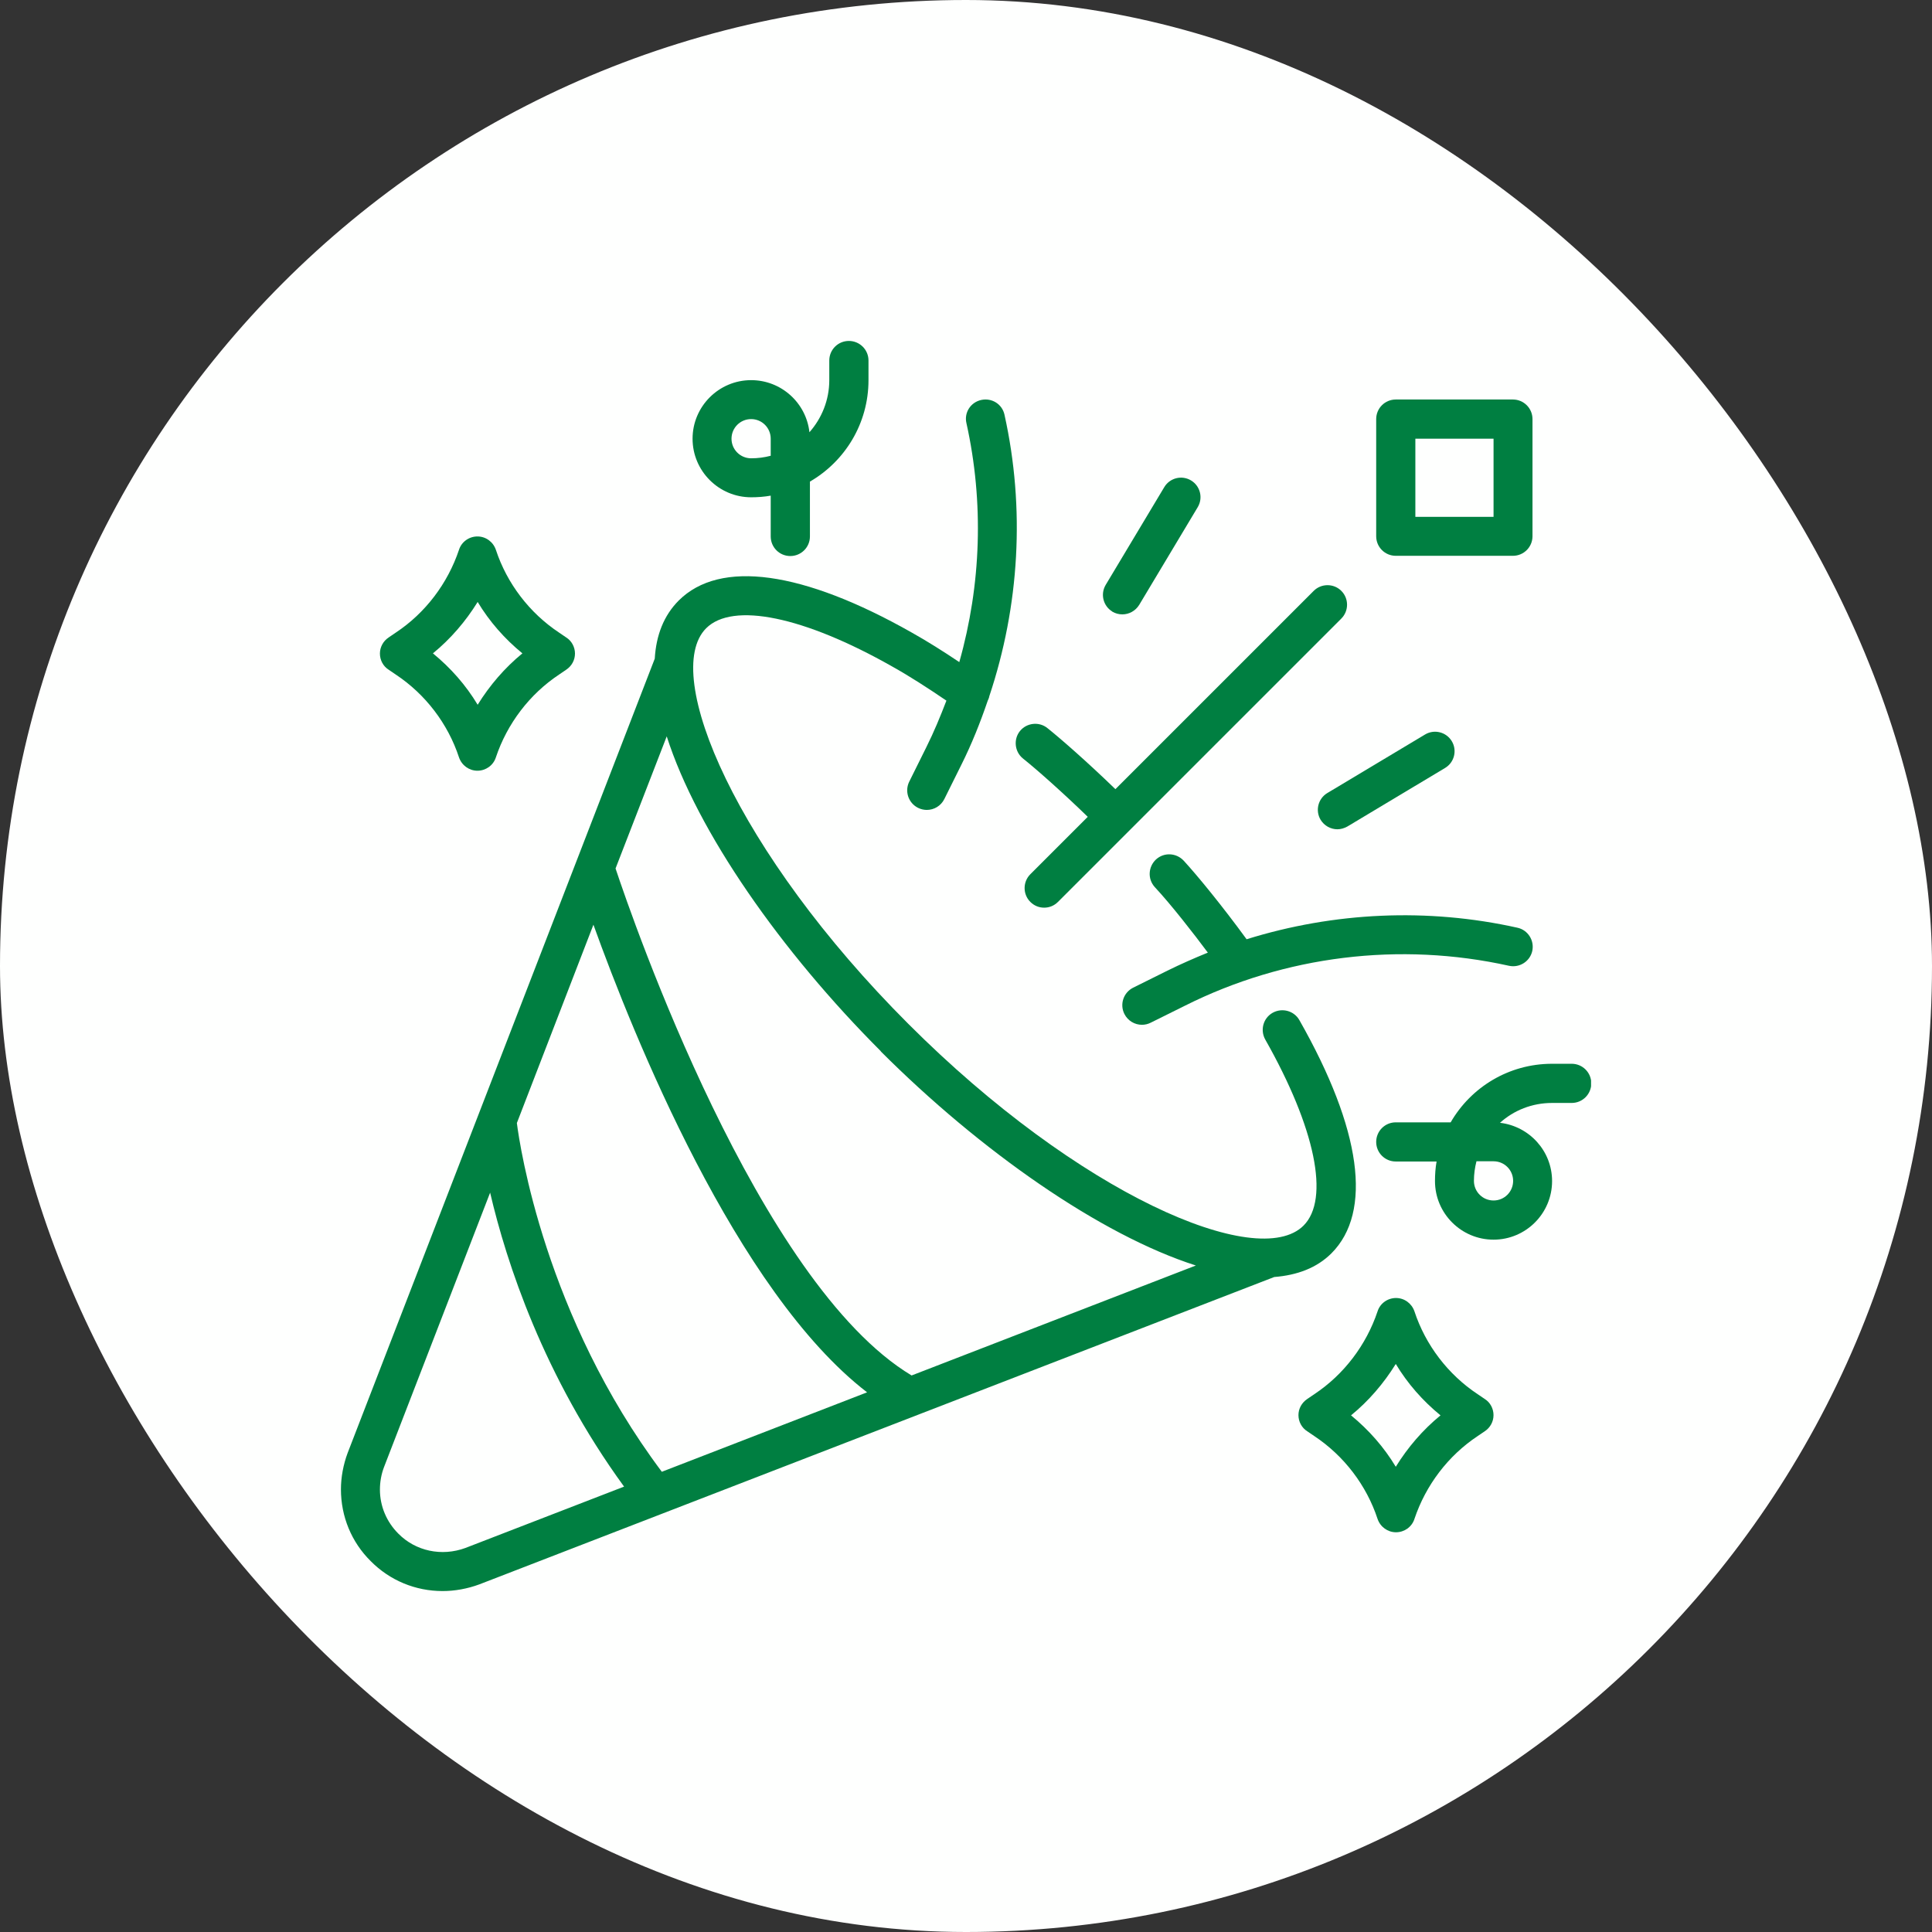 <svg width="51" height="51" viewBox="0 0 51 51" fill="none" xmlns="http://www.w3.org/2000/svg">
<rect x="0" y="0" width="51" height="51" fill="#333333" stroke="none"/>
<rect width="51" height="51" rx="25.5" fill="#FEFFFE"/>
<g clip-path="url(#clip0_5871_20347)">
<path d="M27.003 20.022C27.362 20.308 28.05 20.917 28.714 21.562L27.198 23.078C26.997 23.279 26.997 23.607 27.198 23.808C27.302 23.911 27.429 23.96 27.563 23.96C27.697 23.96 27.825 23.911 27.928 23.808L35.408 16.328C35.609 16.127 35.609 15.798 35.408 15.598C35.208 15.397 34.879 15.397 34.678 15.598L29.444 20.832C28.683 20.095 27.977 19.481 27.648 19.219C27.429 19.042 27.101 19.079 26.924 19.298C26.748 19.517 26.784 19.846 27.003 20.022Z" fill="#007F41"/>
<path d="M35.147 33.084C36.236 31.994 35.938 29.809 34.301 26.93C34.161 26.681 33.844 26.596 33.595 26.735C33.345 26.875 33.26 27.192 33.4 27.442C34.721 29.773 35.11 31.653 34.41 32.353C33.205 33.558 28.482 31.538 23.972 27.022C19.456 22.506 17.436 17.789 18.641 16.584C19.341 15.884 21.221 16.273 23.552 17.594C24.009 17.849 24.49 18.16 24.983 18.495C24.824 18.909 24.654 19.322 24.453 19.724L24.003 20.631C23.875 20.887 23.978 21.197 24.234 21.325C24.307 21.361 24.386 21.38 24.465 21.38C24.654 21.38 24.837 21.276 24.928 21.093L25.378 20.187C25.652 19.639 25.877 19.073 26.072 18.501C26.09 18.458 26.109 18.422 26.115 18.379C26.912 15.993 27.064 13.419 26.516 10.948C26.456 10.668 26.182 10.497 25.902 10.558C25.622 10.619 25.445 10.893 25.512 11.173C25.975 13.26 25.902 15.433 25.323 17.478C24.898 17.192 24.471 16.924 24.07 16.699C21.191 15.068 19.006 14.764 17.916 15.853C17.521 16.249 17.32 16.772 17.284 17.387L9.177 38.354C9.061 38.665 9 38.999 9 39.316C9 40.034 9.28 40.71 9.785 41.209C10.29 41.72 10.966 42 11.684 42C12.007 42 12.341 41.939 12.652 41.824L33.637 33.71C34.24 33.662 34.757 33.473 35.147 33.084ZM23.248 27.752C25.883 30.387 29.054 32.603 31.568 33.406L24.064 36.309C20.01 33.875 16.699 24.277 16.249 22.925L17.6 19.438C18.403 21.952 20.619 25.116 23.254 27.752H23.248ZM17.472 38.853C14.393 34.751 13.723 30.266 13.644 29.645L15.665 24.41C16.711 27.314 19.432 34.094 22.889 36.754L17.466 38.853H17.472ZM12.287 40.862C11.66 41.093 10.972 40.947 10.515 40.484C10.205 40.174 10.029 39.76 10.029 39.322C10.029 39.121 10.065 38.914 10.138 38.725L12.938 31.483C13.37 33.333 14.35 36.328 16.474 39.243L12.287 40.862Z" fill="#007F41"/>
<path d="M19.828 13.127C20.004 13.127 20.175 13.114 20.345 13.084V14.161C20.345 14.447 20.576 14.678 20.862 14.678C21.148 14.678 21.38 14.447 21.38 14.161V12.713C22.305 12.177 22.926 11.179 22.926 10.035V9.517C22.926 9.231 22.694 9 22.408 9C22.122 9 21.891 9.231 21.891 9.517V10.035C21.891 10.564 21.69 11.045 21.367 11.41C21.282 10.637 20.625 10.035 19.828 10.035C18.976 10.035 18.282 10.729 18.282 11.581C18.282 12.433 18.976 13.127 19.828 13.127ZM19.828 11.063C20.114 11.063 20.345 11.294 20.345 11.581V12.031C20.181 12.074 20.01 12.098 19.828 12.098C19.542 12.098 19.31 11.867 19.31 11.581C19.31 11.294 19.542 11.063 19.828 11.063Z" fill="#007F41"/>
<path d="M29.913 26.072C29.657 26.2 29.553 26.51 29.681 26.766C29.773 26.948 29.955 27.052 30.144 27.052C30.223 27.052 30.302 27.034 30.375 26.997L31.282 26.547C33.917 25.226 36.954 24.855 39.833 25.494C40.113 25.555 40.387 25.378 40.448 25.104C40.509 24.824 40.332 24.55 40.058 24.49C37.685 23.96 35.214 24.076 32.907 24.794C32.268 23.918 31.605 23.108 31.245 22.718C31.051 22.512 30.728 22.493 30.515 22.688C30.308 22.883 30.29 23.205 30.485 23.419C30.911 23.875 31.513 24.648 31.884 25.147C31.525 25.293 31.166 25.451 30.819 25.622L29.913 26.072Z" fill="#007F41"/>
<path d="M41.489 28.081H40.971C39.827 28.081 38.829 28.701 38.294 29.627H36.845C36.559 29.627 36.328 29.858 36.328 30.144C36.328 30.43 36.559 30.661 36.845 30.661H37.922C37.892 30.832 37.88 31.002 37.88 31.178C37.88 32.031 38.574 32.724 39.426 32.724C40.278 32.724 40.971 32.031 40.971 31.178C40.971 30.381 40.369 29.73 39.596 29.639C39.961 29.31 40.442 29.115 40.971 29.115H41.489C41.775 29.115 42.006 28.884 42.006 28.598C42.006 28.312 41.775 28.081 41.489 28.081ZM39.943 31.172C39.943 31.459 39.712 31.69 39.426 31.69C39.139 31.69 38.908 31.459 38.908 31.172C38.908 30.996 38.933 30.819 38.975 30.655H39.426C39.712 30.655 39.943 30.886 39.943 31.172Z" fill="#007F41"/>
<path d="M39.194 36.93L39.005 36.802C38.226 36.285 37.63 35.506 37.338 34.617C37.265 34.404 37.07 34.264 36.851 34.264C36.632 34.264 36.431 34.404 36.364 34.617C36.066 35.506 35.475 36.285 34.696 36.802L34.508 36.93C34.362 37.028 34.276 37.186 34.276 37.356C34.276 37.526 34.362 37.691 34.508 37.782L34.696 37.91C35.475 38.427 36.072 39.206 36.364 40.095C36.437 40.308 36.632 40.448 36.851 40.448C37.07 40.448 37.271 40.308 37.338 40.095C37.636 39.206 38.226 38.427 39.005 37.91L39.194 37.782C39.34 37.685 39.425 37.526 39.425 37.356C39.425 37.186 39.34 37.021 39.194 36.93ZM36.845 38.719C36.534 38.202 36.133 37.746 35.664 37.362C36.133 36.979 36.528 36.516 36.845 36.005C37.155 36.522 37.557 36.979 38.026 37.362C37.557 37.746 37.161 38.208 36.845 38.719Z" fill="#007F41"/>
<path d="M10.26 17.679L10.448 17.807C11.228 18.324 11.824 19.103 12.116 19.992C12.189 20.205 12.384 20.345 12.603 20.345C12.822 20.345 13.023 20.205 13.09 19.992C13.388 19.103 13.979 18.324 14.758 17.807L14.946 17.679C15.092 17.582 15.178 17.424 15.178 17.253C15.178 17.083 15.092 16.918 14.946 16.827L14.758 16.699C13.979 16.182 13.382 15.403 13.09 14.514C13.017 14.301 12.822 14.161 12.603 14.161C12.384 14.161 12.183 14.301 12.116 14.514C11.818 15.403 11.228 16.182 10.448 16.699L10.26 16.827C10.114 16.924 10.029 17.083 10.029 17.253C10.029 17.424 10.114 17.588 10.26 17.679ZM12.609 15.89C12.92 16.407 13.321 16.864 13.79 17.247C13.321 17.631 12.926 18.093 12.609 18.604C12.299 18.087 11.897 17.631 11.428 17.247C11.897 16.864 12.293 16.401 12.609 15.89Z" fill="#007F41"/>
<path d="M36.845 14.672H39.937C40.223 14.672 40.454 14.441 40.454 14.155V11.063C40.454 10.777 40.223 10.546 39.937 10.546H36.845C36.559 10.546 36.328 10.777 36.328 11.063V14.155C36.328 14.441 36.559 14.672 36.845 14.672ZM37.362 11.581H39.426V13.644H37.362V11.581Z" fill="#007F41"/>
<path d="M29.359 16.145C29.444 16.194 29.535 16.218 29.627 16.218C29.803 16.218 29.973 16.127 30.071 15.969L31.617 13.388C31.763 13.145 31.684 12.828 31.44 12.682C31.197 12.536 30.88 12.615 30.734 12.859L29.188 15.439C29.042 15.683 29.121 15.999 29.365 16.145H29.359Z" fill="#007F41"/>
<path d="M35.299 21.891C35.39 21.891 35.481 21.866 35.567 21.818L38.147 20.272C38.391 20.126 38.47 19.809 38.324 19.566C38.178 19.322 37.861 19.243 37.618 19.389L35.037 20.935C34.794 21.081 34.715 21.398 34.861 21.641C34.958 21.799 35.128 21.891 35.305 21.891H35.299Z" fill="#007F41"/>
</g>
<defs>
<clipPath id="clip0_5871_20347">
<rect width="33" height="33" fill="white" transform="translate(9 9)"/>
</clipPath>
</defs>
</svg>
